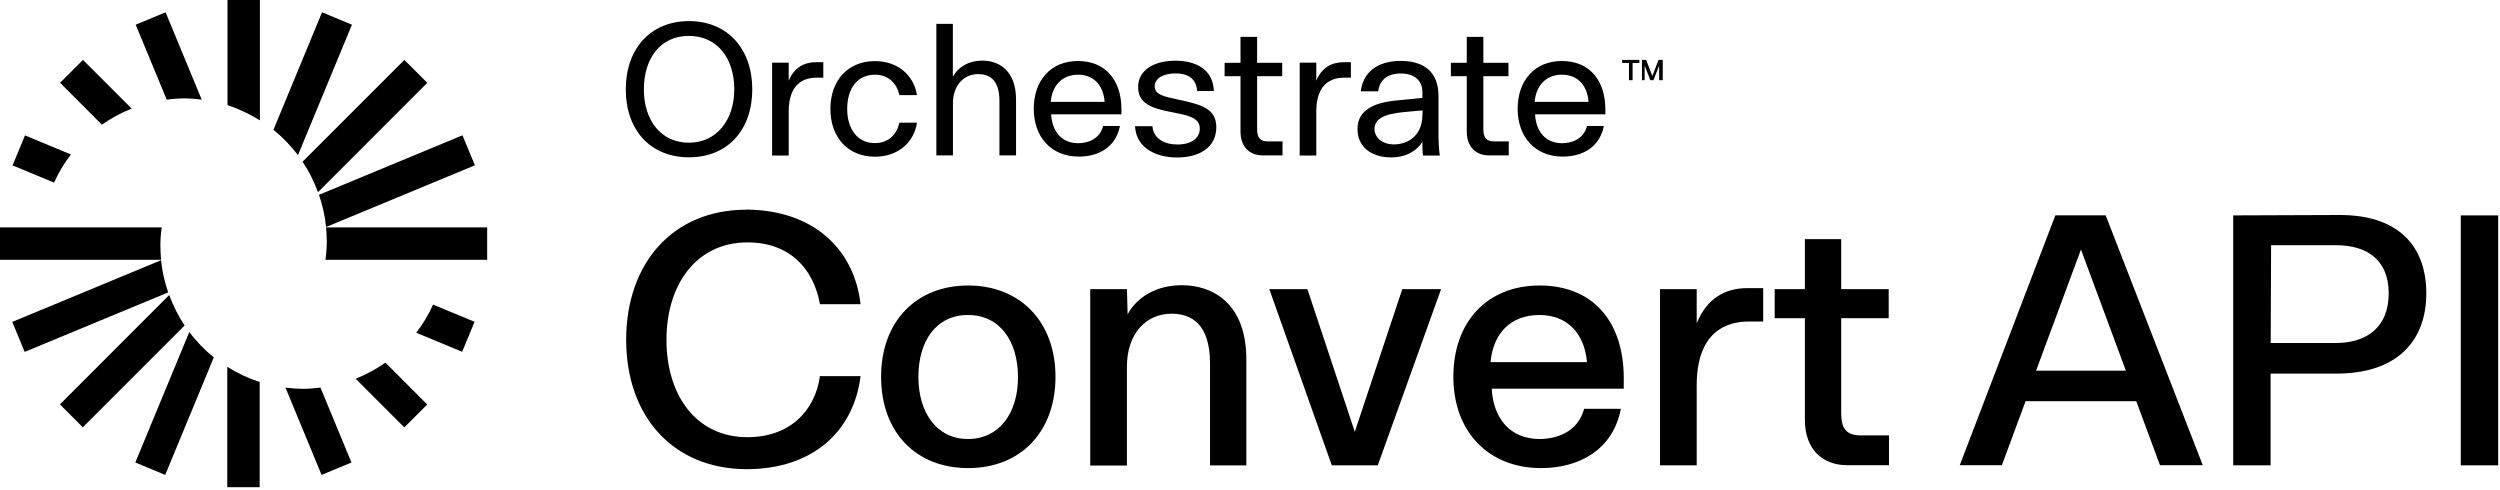 <svg width="250" height="49" viewBox="0 0 250 49" fill="none" xmlns="http://www.w3.org/2000/svg">
<g clip-path="url(#clip0_2347_71)">
<path d="M74.627 20.96C81.317 21 85.417 24.88 86.057 30.42H81.997C81.347 26.86 78.977 24.24 74.737 24.24C69.707 24.24 66.647 28.37 66.647 33.98C66.647 39.59 69.667 43.72 74.737 43.72C78.947 43.72 81.497 41.13 81.997 37.61H86.057C85.377 43.11 81.307 46.92 74.627 46.92C67.297 46.88 62.617 41.64 62.617 33.98C62.617 26.32 67.287 20.97 74.627 20.97V20.96Z" fill="black"/>
<path d="M88.109 37.68C88.109 32.14 91.629 28.55 96.809 28.55C101.989 28.55 105.549 32.14 105.549 37.68C105.549 43.22 102.029 46.81 96.809 46.81C91.589 46.81 88.109 43.22 88.109 37.68ZM101.799 37.72C101.799 34.09 99.969 31.5 96.799 31.5C93.629 31.5 91.839 34.09 91.839 37.68C91.839 41.27 93.669 43.9 96.799 43.9C99.929 43.9 101.799 41.31 101.799 37.72Z" fill="black"/>
<path d="M109.023 28.91H112.693L112.763 31.43C113.703 29.7 115.643 28.52 118.193 28.52C121.253 28.52 124.633 30.32 124.633 35.93V46.54H121.003V36.37C121.003 32.34 119.093 31.37 117.153 31.37C114.673 31.37 112.693 33.28 112.693 36.66V46.55H109.023V28.93V28.91Z" fill="black"/>
<path d="M126.93 28.91H130.74L135.48 43.18L140.23 28.91H144.11L137.78 46.53H133.18L126.93 28.91Z" fill="black"/>
<path d="M162.366 38.87H149.176C149.316 41.78 150.976 43.9 153.956 43.9C155.536 43.9 157.766 43.29 158.416 40.88H162.086C161.296 45.01 157.876 46.81 154.106 46.81C148.816 46.81 145.336 43.14 145.336 37.68C145.336 32.22 148.676 28.55 153.966 28.55C159.256 28.55 162.376 32.11 162.376 37.82V38.86L162.366 38.87ZM149.066 36.21H158.696C158.446 33.33 156.716 31.5 153.946 31.5C150.996 31.5 149.306 33.41 149.056 36.21H149.066Z" fill="black"/>
<path d="M166 28.91H169.67V32.33C170.71 29.81 172.51 28.81 174.77 28.81H176.32V32.15H174.88C172.65 32.15 169.67 33.16 169.67 38.55V46.53H166V28.91Z" fill="black"/>
<path d="M184.729 46.52C182.209 46.52 180.489 44.9 180.489 41.99V31.82H177.469V28.91H180.489V23.91H184.119V28.91H188.869V31.82H184.119V41.31C184.119 42.89 184.659 43.54 186.099 43.54H188.899V46.52H184.729Z" fill="black"/>
<path d="M195.977 46.52L205.537 21.53H210.567L220.277 46.52H215.997L213.627 40.12H202.557L200.187 46.52H195.977ZM203.597 37.07H212.587L208.097 24.95L203.607 37.07H203.597Z" fill="black"/>
<path d="M223.33 21.54L233.86 21.5C239.9 21.46 242.63 24.66 242.63 29.34C242.63 34.02 239.79 37.36 233.64 37.36H227.06V46.53H223.32V21.54H223.33ZM233.58 34.3C236.64 34.3 238.87 32.75 238.87 29.34C238.87 25.93 236.64 24.52 233.58 24.52H227.11L227.07 34.3H233.58Z" fill="black"/>
<path d="M246.078 21.54H249.818V46.53H246.078V21.54Z" fill="black"/>
<path d="M162.899 8.02V6.3H162.219V5.99H163.939V6.3H163.259V8.02H162.899Z" fill="black"/>
<path d="M164.195 8.02V5.99H164.615L165.235 7.6L165.855 5.99H166.275V8.02H165.915V6.56L165.345 8.02H165.035L164.465 6.56V8.02H164.205H164.195Z" fill="black"/>
<path d="M16.04 24.6C16.04 24.54 16.04 24.48 16.04 24.42C16.04 24.1 16.06 23.77 16.09 23.46C16.11 23.22 16.14 22.98 16.17 22.74H0V25.98H16.11C16.07 25.53 16.04 25.07 16.04 24.6Z" fill="black"/>
<path d="M16.922 29.5L5.992 40.44L8.282 42.73L18.462 32.55C17.832 31.61 17.322 30.58 16.922 29.5Z" fill="black"/>
<path d="M18.931 33.2L13.531 46.25L16.521 47.49L21.381 35.74C20.461 35 19.641 34.14 18.921 33.2H18.931Z" fill="black"/>
<path d="M22.727 48.72H25.967V38.2C24.817 37.83 23.727 37.31 22.727 36.68V48.72Z" fill="black"/>
<path d="M35.562 37.87L40.432 42.74L42.722 40.45L38.542 36.26C37.623 36.91 36.633 37.45 35.572 37.87H35.562Z" fill="black"/>
<path d="M30.297 38.88C29.707 38.88 29.127 38.83 28.547 38.76L32.157 47.49L35.147 46.25L32.047 38.76C31.467 38.83 30.887 38.88 30.287 38.88H30.297Z" fill="black"/>
<path d="M16.107 26.02L1.227 32.19L2.467 35.19L16.817 29.24C16.467 28.21 16.217 27.14 16.107 26.02Z" fill="black"/>
<path d="M41.617 33.27L46.217 35.18L47.457 32.18L43.307 30.46C42.857 31.47 42.287 32.41 41.627 33.27H41.617Z" fill="black"/>
<path d="M31.798 19.22L42.728 8.28L40.438 5.99L30.258 16.17C30.888 17.11 31.398 18.14 31.798 19.22Z" fill="black"/>
<path d="M29.794 15.52L35.194 2.47L32.204 1.23L27.344 12.98C28.264 13.72 29.084 14.58 29.804 15.52H29.794Z" fill="black"/>
<path d="M22.75 10.52C23.9 10.89 24.99 11.41 25.99 12.04V0H22.75V10.52Z" fill="black"/>
<path d="M13.168 10.86L8.298 5.99L6.008 8.28L10.188 12.47C11.108 11.82 12.098 11.28 13.158 10.86H13.168Z" fill="black"/>
<path d="M18.42 9.84C19.01 9.84 19.59 9.89 20.17 9.96L16.56 1.23L13.57 2.47L16.67 9.96C17.25 9.89 17.83 9.84 18.43 9.84H18.42Z" fill="black"/>
<path d="M32.608 22.7L47.488 16.53L46.248 13.53L31.898 19.48C32.248 20.51 32.498 21.58 32.608 22.7Z" fill="black"/>
<path d="M7.098 15.45L2.498 13.54L1.258 16.54L5.408 18.26C5.858 17.25 6.428 16.31 7.088 15.45H7.098Z" fill="black"/>
<path d="M32.607 22.74C32.647 23.19 32.677 23.65 32.677 24.12C32.677 24.18 32.677 24.24 32.677 24.3C32.677 24.62 32.657 24.95 32.627 25.26C32.607 25.5 32.577 25.74 32.547 25.98H48.717V22.74H32.607Z" fill="black"/>
<path d="M62.578 8.94C62.578 4.89 65.038 2.11 68.898 2.11C72.758 2.11 75.228 4.89 75.228 8.94C75.228 12.99 72.768 15.73 68.898 15.73C65.028 15.73 62.578 12.99 62.578 8.94ZM73.428 8.94C73.428 5.8 71.708 3.59 68.888 3.59C66.068 3.59 64.388 5.8 64.388 8.94C64.388 12.08 66.128 14.27 68.888 14.27C71.648 14.27 73.428 12.02 73.428 8.94Z" fill="black"/>
<path d="M77.211 6.27H78.871V8.07C79.421 6.75 80.421 6.22 81.611 6.22H82.331V7.77H81.631C80.441 7.77 78.871 8.32 78.871 11.14V15.55H77.211V6.27Z" fill="black"/>
<path d="M91.699 12.27C91.399 14.27 89.769 15.67 87.499 15.67C84.759 15.67 83.039 13.7 83.039 10.89C83.039 8.08 84.759 6.11 87.499 6.11C89.769 6.11 91.379 7.51 91.699 9.51H89.939C89.689 8.36 88.859 7.47 87.499 7.47C85.679 7.47 84.719 8.91 84.719 10.89C84.719 12.87 85.719 14.31 87.499 14.31C88.879 14.31 89.689 13.4 89.939 12.27H91.699Z" fill="black"/>
<path d="M93.625 2.39H95.285V7.67C95.835 6.67 96.895 6.06 98.235 6.06C99.845 6.06 101.605 7.01 101.605 9.96V15.54H99.945V10.11C99.945 7.9 98.885 7.41 97.805 7.41C96.425 7.41 95.295 8.49 95.295 10.32V15.54H93.635V2.39H93.625Z" fill="black"/>
<path d="M112.145 11.43H105.115C105.205 13.11 106.135 14.32 107.815 14.32C108.835 14.32 109.975 13.89 110.315 12.6H111.995C111.575 14.72 109.875 15.66 107.875 15.66C105.115 15.66 103.375 13.69 103.375 10.88C103.375 8.07 105.055 6.1 107.795 6.1C110.535 6.1 112.145 8.01 112.145 10.94V11.43ZM105.075 10.19H110.465C110.335 8.53 109.385 7.47 107.795 7.47C106.205 7.47 105.205 8.57 105.075 10.19Z" fill="black"/>
<path d="M113.52 12.62H115.24C115.35 13.89 116.47 14.45 117.75 14.45C119.15 14.45 119.98 13.81 119.98 12.86C119.98 11.82 118.92 11.57 117.65 11.31C115.89 10.95 113.81 10.7 113.81 8.72C113.81 7 115.4 6.07 117.55 6.07C119.38 6.07 121.29 6.79 121.39 9.1H119.71C119.63 7.81 118.73 7.34 117.55 7.34C116.37 7.34 115.47 7.81 115.47 8.63C115.47 9.45 116.38 9.65 117.64 9.92C120.15 10.45 121.63 10.85 121.63 12.72C121.63 14.71 119.98 15.75 117.72 15.75C115.83 15.75 113.65 14.97 113.5 12.63L113.52 12.62Z" fill="black"/>
<path d="M126.281 15.54C124.961 15.54 124.051 14.69 124.051 13.16V7.62H122.461V6.28H124.051V3.69H125.711V6.28H128.221V7.62H125.711V12.91C125.711 13.76 126.011 14.14 126.791 14.14H128.251V15.54H126.281Z" fill="black"/>
<path d="M129.969 6.27H131.629V8.07C132.179 6.75 133.179 6.22 134.369 6.22H135.089V7.77H134.389C133.199 7.77 131.629 8.32 131.629 11.14V15.55H129.969V6.27Z" fill="black"/>
<path d="M135.75 12.91C135.75 10.38 138.68 10.13 140.12 10L142.24 9.79V9.22C142.24 8.12 141.52 7.35 140.07 7.35C138.62 7.35 137.93 8.13 137.82 9.13H136.08C136.29 7.28 137.69 6.09 140.07 6.09C142.23 6.09 143.85 7.05 143.85 9.61V13.32C143.85 13.98 143.87 14.85 143.98 15.55H142.3C142.24 15.15 142.24 14.64 142.24 14.19C141.73 14.98 140.75 15.74 139.1 15.74C137.13 15.74 135.75 14.68 135.75 12.92V12.91ZM142.24 11.57L142.26 11.04L140.8 11.17C139.34 11.3 137.49 11.51 137.45 12.85C137.43 13.7 138.17 14.44 139.4 14.44C140.72 14.44 142.2 13.63 142.24 11.57Z" fill="black"/>
<path d="M148.906 15.54C147.586 15.54 146.676 14.69 146.676 13.16V7.62H145.086V6.28H146.676V3.69H148.336V6.28H150.846V7.62H148.336V12.91C148.336 13.76 148.636 14.14 149.416 14.14H150.876V15.54H148.906Z" fill="black"/>
<path d="M160.536 11.43H153.506C153.596 13.11 154.526 14.32 156.206 14.32C157.226 14.32 158.366 13.89 158.706 12.6H160.386C159.966 14.72 158.266 15.66 156.266 15.66C153.506 15.66 151.766 13.69 151.766 10.88C151.766 8.07 153.446 6.1 156.186 6.1C158.926 6.1 160.536 8.01 160.536 10.94V11.43ZM153.466 10.19H158.856C158.726 8.53 157.776 7.47 156.186 7.47C154.596 7.47 153.596 8.57 153.466 10.19Z" fill="black"/>
</g>
<defs>
<clipPath id="clip0_2347_71">
<rect width="249.82" height="48.72" fill="white"/>
</clipPath>
</defs>
</svg>
